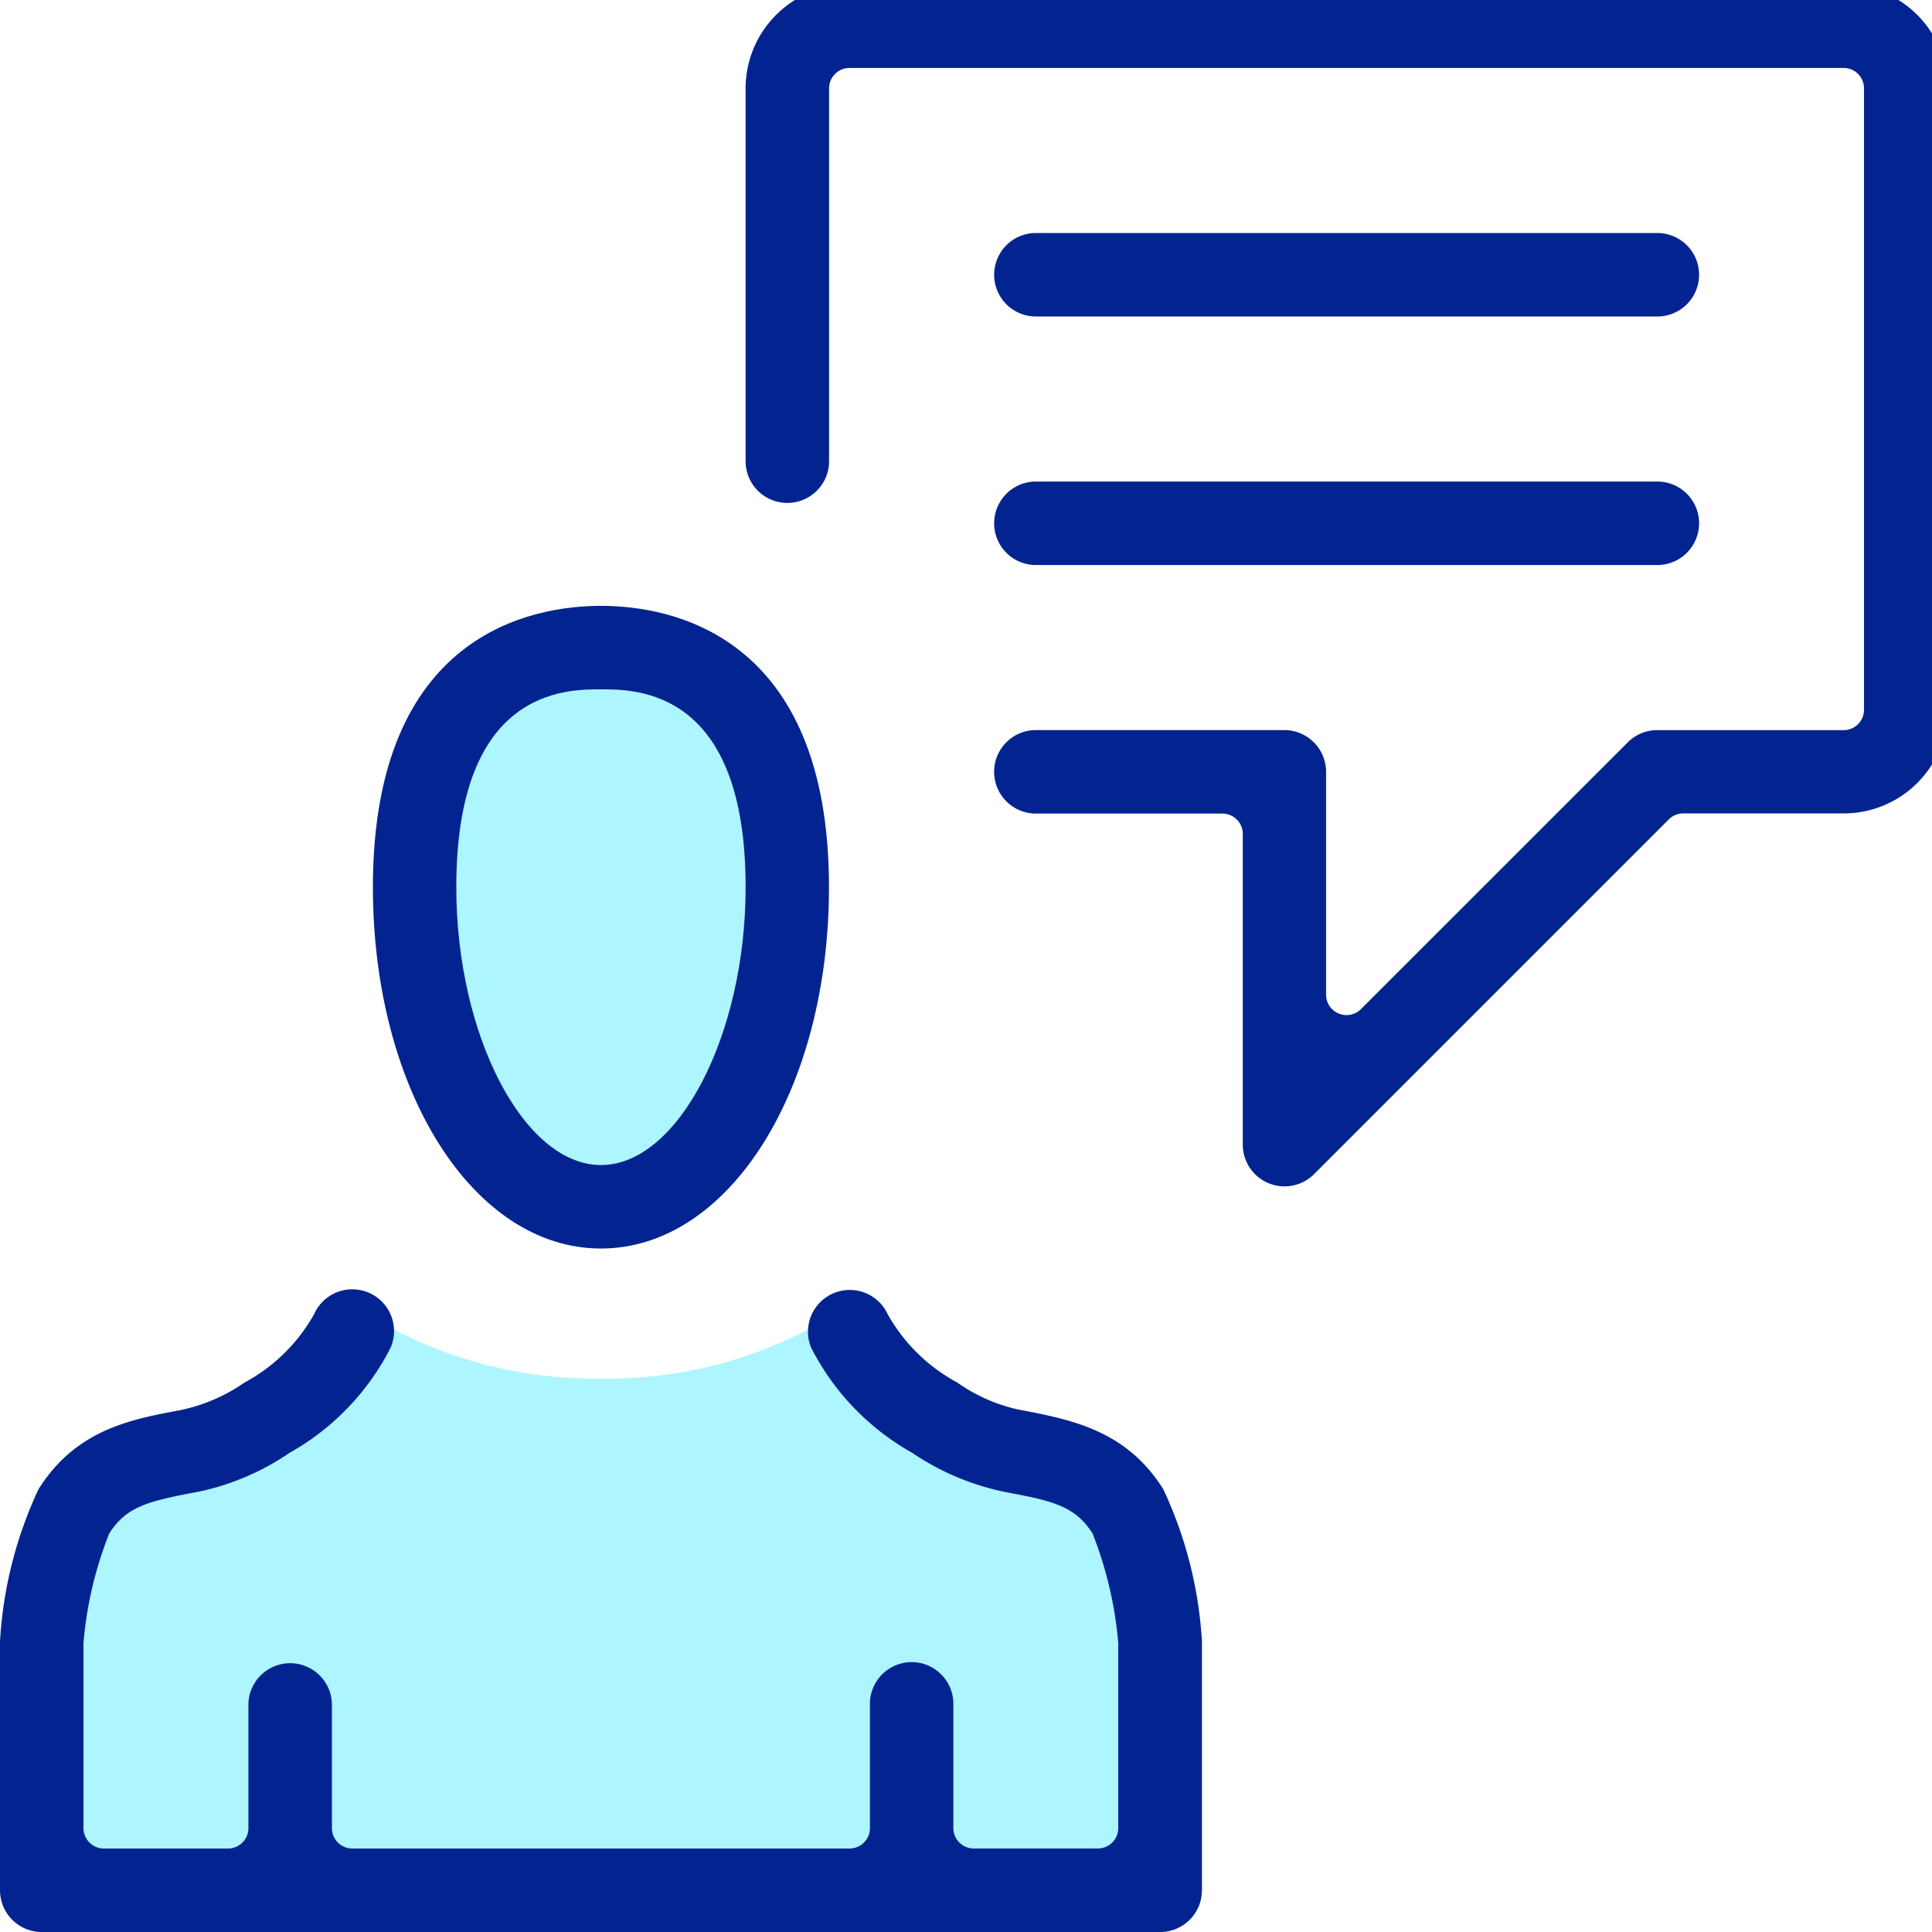 <?xml version="1.0" encoding="UTF-8"?>
<svg xmlns="http://www.w3.org/2000/svg" xmlns:xlink="http://www.w3.org/1999/xlink" width="61" height="61" viewBox="0 0 61 61">
  <defs>
    <clipPath id="clip-path">
      <rect id="Rectangle_3926" data-name="Rectangle 3926" width="61" height="61" transform="translate(0 0.49)" fill="none"></rect>
    </clipPath>
  </defs>
  <g id="Group_2511" data-name="Group 2511" transform="translate(0 -0.49)">
    <g id="Group_2510" data-name="Group 2510" clip-path="url(#clip-path)">
      <path id="Path_16785" data-name="Path 16785" d="M34.927,36.267l-9.387-6h-.112a13.621,13.621,0,0,1-6.849,1.715,13.679,13.679,0,0,1-6.691-1.628L.994,36.923V47.885H36.236V41.247Z" transform="translate(0.395 12.033)" fill="#adf5ff"></path>
      <path id="Path_16788" data-name="Path 16788" d="M20.664,23.627c0,4.921-2.471,8.909-5.517,8.909s-5.517-3.988-5.517-8.909,2.471-8.909,5.517-8.909,5.517,3.988,5.517,8.909" transform="translate(3.827 5.85)" fill="#adf5ff"></path>
      <path id="Path_16789" data-name="Path 16789" d="M15.626,34.33c4.04,0,7.2-5.01,7.2-11.406,0-8.02-5.037-8.885-7.2-8.885s-7.2.865-7.2,8.885c0,6.4,3.164,11.406,7.2,11.406m0-17.656c1.131,0,4.568,0,4.568,6.25,0,4.672-2.135,8.771-4.568,8.771s-4.567-4.1-4.567-8.771c0-6.25,3.438-6.25,4.567-6.25" transform="translate(3.348 5.58)" fill="#032490"></path>
      <path id="Path_16790" data-name="Path 16790" d="M36.729,35.791c-1.177-1.875-2.917-2.2-4.6-2.52a5.347,5.347,0,0,1-1.908-.85,5.5,5.5,0,0,1-2.194-2.156,1.319,1.319,0,0,0-2.413,1.065,7.947,7.947,0,0,0,3.19,3.315,8.123,8.123,0,0,0,3.007,1.249c1.431.268,2.142.436,2.687,1.3a12.237,12.237,0,0,1,.809,3.449.61.61,0,0,1,0,.071v5.777a.644.644,0,0,1-.644.644H30.745a.644.644,0,0,1-.644-.644V42.568a1.317,1.317,0,1,0-2.634,0v3.924a.644.644,0,0,1-.644.644h-15.7a.643.643,0,0,1-.643-.644V42.568a1.319,1.319,0,0,0-2.637,0v3.924a.643.643,0,0,1-.643.644H3.28a.644.644,0,0,1-.644-.644V40.715a.61.61,0,0,1,0-.071,12.1,12.1,0,0,1,.812-3.453C4,36.327,4.677,36.169,6.3,35.864a8.005,8.005,0,0,0,2.841-1.22,7.928,7.928,0,0,0,3.188-3.313,1.318,1.318,0,1,0-2.412-1.065,5.494,5.494,0,0,1-2.193,2.155,5.494,5.494,0,0,1-2.077.883c-1.525.286-3.253.611-4.431,2.488A13.062,13.062,0,0,0,.008,40.474,1.081,1.081,0,0,0,0,40.609v7.846a1.32,1.32,0,0,0,1.318,1.318H36.631a1.319,1.319,0,0,0,1.318-1.318V40.609a1.246,1.246,0,0,0-.008-.14,13.062,13.062,0,0,0-1.212-4.677" transform="translate(0 11.718)" fill="#032490"></path>
      <path id="Path_16791" data-name="Path 16791" d="M51.514,0H20.125a3.284,3.284,0,0,0-3.28,3.28V15.051a1.318,1.318,0,0,0,2.636,0V3.28a.644.644,0,0,1,.644-.644H51.514a.643.643,0,0,1,.643.644V22.9a.643.643,0,0,1-.643.643H45.629a1.305,1.305,0,0,0-.932.387l-8.423,8.421a.644.644,0,0,1-.454.189.661.661,0,0,1-.247-.049.643.643,0,0,1-.4-.6V24.86a1.32,1.32,0,0,0-1.318-1.319H26.01a1.318,1.318,0,0,0,0,2.636H31.9a.644.644,0,0,1,.643.644V36.63a1.318,1.318,0,0,0,2.25.932l11.2-11.2a.642.642,0,0,1,.456-.19h5.073a3.283,3.283,0,0,0,3.28-3.279V3.28A3.284,3.284,0,0,0,51.514,0" transform="translate(6.696)" fill="#032490"></path>
      <path id="Path_16792" data-name="Path 16792" d="M23.779,8.251H43.4a1.318,1.318,0,0,0,0-2.636H23.779a1.318,1.318,0,0,0,0,2.636" transform="translate(8.928 2.232)" fill="#032490"></path>
      <path id="Path_16793" data-name="Path 16793" d="M23.779,13.866H43.4a1.318,1.318,0,0,0,0-2.636H23.779a1.318,1.318,0,0,0,0,2.636" transform="translate(8.928 4.464)" fill="#032490"></path>
    </g>
  </g>
</svg>
